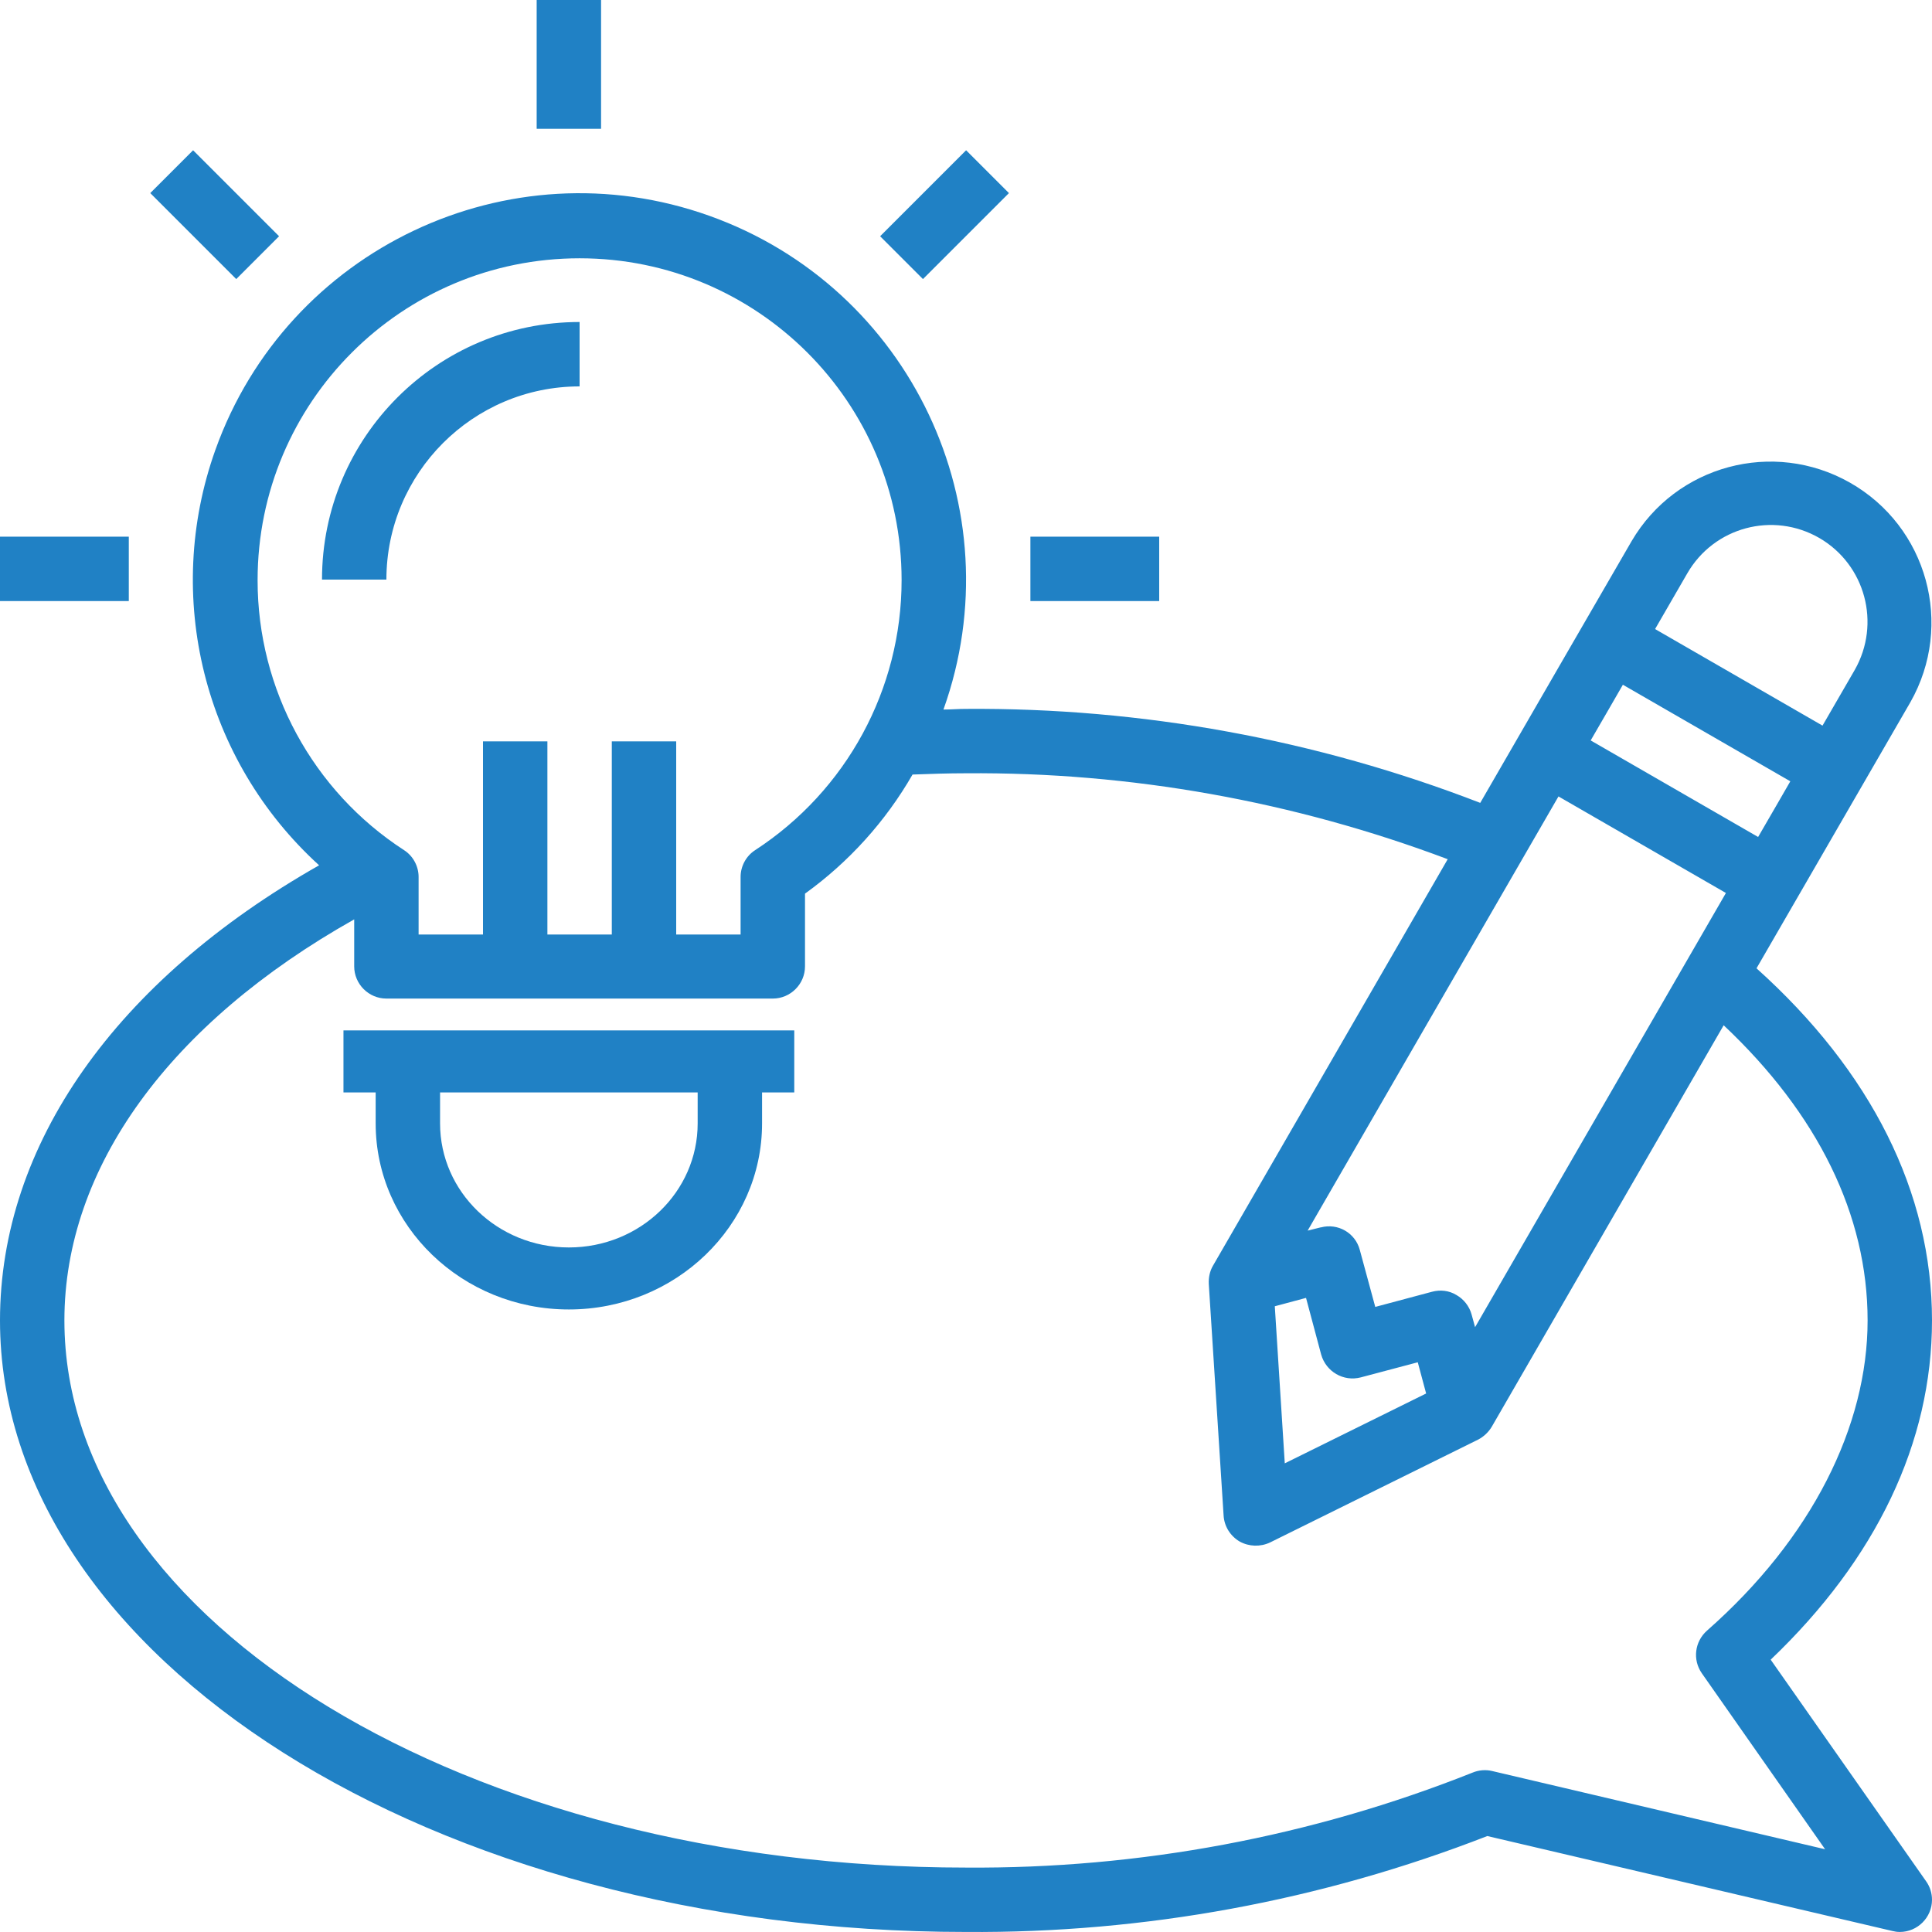 <?xml version="1.0" encoding="UTF-8"?> <svg xmlns="http://www.w3.org/2000/svg" viewBox="0 0 90 90" fill="none"><g clip-path="url(#clip0_282_2782)"><path d="M89.73 87.644L82.485 77.314C87.405 72.621 90 67.193 90 61.511C90 55.543 87.165 49.906 81.825 45.108L88.995 32.708C91.035 29.11 89.79 24.536 86.175 22.482C82.605 20.458 78.075 21.673 76.005 25.211L72.75 30.834L68.955 37.401C61.32 34.447 53.19 32.963 45 33.023C44.64 33.023 44.295 33.053 43.95 33.053C47.295 23.697 42.405 13.396 33.045 10.053C23.685 6.709 13.38 11.597 10.035 20.953C7.59 27.79 9.495 35.422 14.865 40.309C5.385 45.692 0 53.324 0 61.511C0 77.224 20.19 89.998 45 89.998C53.31 90.058 61.545 88.544 69.285 85.53L88.155 89.953C88.275 89.983 88.38 89.998 88.5 89.998C89.325 89.998 90 89.323 90 88.499C90 88.199 89.91 87.899 89.73 87.644ZM78.6 26.71C79.845 24.551 82.59 23.817 84.75 25.061C86.895 26.305 87.63 29.049 86.4 31.209L84.9 33.802L77.1 29.304L78.6 26.71ZM74.925 33.068L75.6 31.898L83.4 36.396L82.725 37.566L81.9 38.99L74.1 34.492L74.925 33.068ZM72.6 37.101L80.4 41.599L68.715 61.825L68.55 61.225C68.445 60.851 68.19 60.521 67.845 60.326C67.5 60.116 67.095 60.071 66.705 60.176L64.065 60.881L63.345 58.227C63.135 57.432 62.325 56.968 61.53 57.177C61.53 57.177 61.53 57.177 61.515 57.177L60.915 57.327L72.6 37.101ZM66.435 64.914L59.85 68.168L59.385 60.851L60.84 60.461L61.545 63.1C61.77 63.895 62.58 64.374 63.39 64.164L66.045 63.46L66.435 64.914ZM12 27.025C12 18.749 18.705 12.032 27 12.032C35.28 12.032 42 18.734 42 27.025C42 32.108 39.435 36.831 35.175 39.605C34.755 39.875 34.5 40.355 34.5 40.849V43.533H31.5V34.537H28.5V43.533H25.5V34.537H22.5V43.533H19.5V40.849C19.5 40.355 19.245 39.875 18.825 39.605C14.565 36.846 12 32.108 12 27.04V27.025ZM69.51 82.501C69.21 82.427 68.88 82.457 68.595 82.576C61.095 85.56 53.07 87.059 45 86.999C21.84 86.999 3 75.559 3 61.511C3 54.404 7.89 47.672 16.5 42.828V45.017C16.5 45.842 17.175 46.517 18 46.517H36C36.825 46.517 37.5 45.842 37.5 45.017V41.629C39.54 40.16 41.25 38.27 42.51 36.081C43.335 36.051 44.16 36.022 45 36.022C52.665 35.962 60.27 37.326 67.44 40.025L56.505 58.962C56.355 59.217 56.295 59.516 56.31 59.816L57 70.597C57.03 71.106 57.315 71.556 57.75 71.811C58.185 72.051 58.71 72.066 59.16 71.856L68.865 67.058C69.12 66.923 69.345 66.713 69.495 66.458L80.295 47.761C84.675 51.885 87 56.593 87 61.511C87 66.428 84.405 71.661 79.515 75.964C78.945 76.474 78.84 77.314 79.275 77.944L85.02 86.145L69.51 82.501Z" fill="#2081C5"></path><path d="M0 25H6V28H0V25Z" fill="#2081C5"></path><path d="M48 25H54V28H48V25Z" fill="#2081C5"></path><path d="M27 18V15C20.37 15 15 20.37 15 27H18C18 22.035 22.035 18 27 18Z" fill="#2081C5"></path><path d="M16 48V50.889H17.5V52.333C17.5 57.114 21.535 61 26.5 61C31.465 61 35.5 57.114 35.5 52.333V50.889H37V48H16ZM32.5 52.333C32.5 55.526 29.815 58.111 26.5 58.111C23.185 58.111 20.5 55.526 20.5 52.333V50.889H32.5V52.333Z" fill="#2081C5"></path><path d="M25 0H28V6H25V0Z" fill="#2081C5"></path><path d="M7 8.995L8.995 7L13 11.005L11.005 13L7 8.995Z" fill="#2081C5"></path><path d="M41 11.005L45.005 7L47 8.995L42.995 13L41 11.005Z" fill="#2081C5"></path></g><defs><clipPath id="clip0_282_2782"><rect width="22.5" height="22.5" fill="white" transform="scale(4)"></rect></clipPath></defs></svg> 